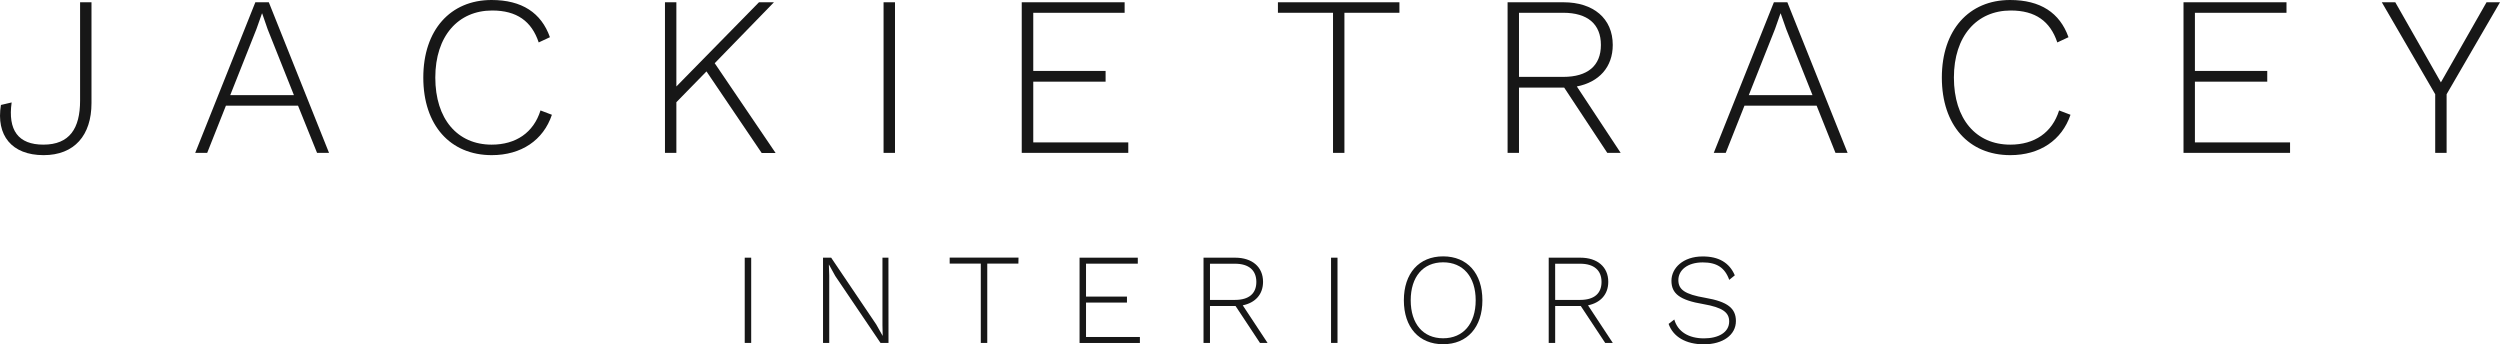 <svg viewBox="0 0 835.34 115.02" xmlns="http://www.w3.org/2000/svg"><defs><style>.cls-1{fill:#171717;}</style></defs><g data-sanitized-data-name="Layer 2" data-name="Layer 2" id="Layer_2"><g data-sanitized-data-name="Layer 1" data-name="Layer 1" id="Layer_1-2"><path d="M30.57,34.46c0,10.75-5.71,17.38-16,17.38C3.89,51.84-1.37,45.21.31,35.07l3.58-.84c-1.3,9.3,2.21,14.1,10.6,14.1,8.76,0,12.27-5.41,12.27-14.71V.76h3.81Z" class="cls-1"></path><path d="M99.58,35.3H75.49L69.23,51.08h-4L85.32.76h4.5l20.12,50.32h-4Zm-1.37-3.51-8.77-22L87.61,4.5h-.08L85.7,9.68,76.93,31.79Z" class="cls-1"></path><path d="M164.31,51.84c-13.87,0-22.87-10-22.87-25.92S150.52,0,164.24,0c10.14,0,16.62,4.27,19.51,12.43L180,14.18c-2.36-7.09-7.32-10.67-15.55-10.67-11.36,0-19,8.54-19,22.41s7.4,22.41,18.83,22.41c8.09,0,14-4,16.32-11.43l3.81,1.45C181.54,46.88,174.15,51.84,164.31,51.84Z" class="cls-1"></path><path d="M236.06,23.86,226,34.15V51.08h-3.81V.76H226V28.89L253.6.76h5L238.81,21.12l20.35,30h-4.65Z" class="cls-1"></path><path d="M299.05,51.08h-3.82V.76h3.82Z" class="cls-1"></path><path d="M377,47.57v3.51h-35.6V.76h34.38V4.27H345.25V23.71h24.17v3.58H345.25V47.57Z" class="cls-1"></path><path d="M467.6,4.27H449.22V51.08h-3.81V4.27H427V.76H467.6Z" class="cls-1"></path><path d="M537.05,51.08l-14.4-21.81h-15.1V51.08h-3.81V.76h18.68c10,0,16.46,5.41,16.46,14.26,0,7.39-4.57,12.42-12,13.87l14.64,22.19Zm-29.5-25.39h14.79c8.16,0,12.58-3.73,12.58-10.67S530.5,4.27,522.34,4.27H507.55Z" class="cls-1"></path><path d="M607,35.3H582.89l-6.26,15.78h-4L592.72.76h4.5l20.13,50.32H613.3Zm-1.38-3.51-8.76-22L595,4.5h-.08L593.1,9.68l-8.77,22.11Z" class="cls-1"></path><path d="M671.71,51.84c-13.87,0-22.87-10-22.87-25.92S657.91,0,671.64,0c10.14,0,16.62,4.27,19.52,12.43l-3.74,1.75c-2.37-7.09-7.32-10.67-15.55-10.67-11.36,0-19,8.54-19,22.41s7.4,22.41,18.83,22.41c8.08,0,14-4,16.32-11.43l3.81,1.45C688.94,46.88,681.55,51.84,671.71,51.84Z" class="cls-1"></path><path d="M765.19,47.57v3.51h-35.6V.76H764V4.27H733.4V23.71h24.17v3.58H733.4V47.57Z" class="cls-1"></path><path d="M817.5,31.49V51.08h-3.81V31.49L795.85.76h4.5l15.24,26.76L830.84.76h4.5Z" class="cls-1"></path><path d="M251,114.58h-2.16V86.1H251Z" class="cls-1"></path><path d="M296.88,114.58h-2.67L279.1,92.23,277,88.43h-.05l.13,3.58v22.57H275V86.1h2.72l15.06,22.31,2.16,3.84-.08-3.58V86.1h2Z" class="cls-1"></path><path d="M340.28,88.08h-10.4v26.5h-2.16V88.08h-10.4v-2h23Z" class="cls-1"></path><path d="M380.88,112.6v2H360.72V86.1h19.46v2h-17.3v11h13.68v2H362.88V112.6Z" class="cls-1"></path><path d="M421,114.58l-8.16-12.34h-8.54v12.34h-2.16V86.1H412.7c5.66,0,9.33,3.06,9.33,8.07,0,4.19-2.59,7-6.78,7.85l8.29,12.56Zm-16.7-14.37h8.37c4.62,0,7.12-2.11,7.12-6s-2.5-6.09-7.12-6.09h-8.37Z" class="cls-1"></path><path d="M446.91,114.58h-2.16V86.1h2.16Z" class="cls-1"></path><path d="M495.32,100.34c0,9-5.05,14.68-13.12,14.68s-13.12-5.66-13.12-14.68,5.05-14.68,13.12-14.68S495.32,91.32,495.32,100.34Zm-23.95,0c0,7.86,4.14,12.69,10.83,12.69s10.88-4.83,10.88-12.69-4.19-12.69-10.88-12.69S471.37,92.48,471.37,100.34Z" class="cls-1"></path><path d="M536.35,114.58l-8.16-12.34h-8.55v12.34h-2.16V86.1h10.58c5.65,0,9.32,3.06,9.32,8.07,0,4.19-2.59,7-6.77,7.85l8.28,12.56Zm-16.71-14.37H528c4.62,0,7.13-2.11,7.13-6s-2.51-6.09-7.13-6.09h-8.37Z" class="cls-1"></path><path d="M579.66,92l-1.86,1.51c-1.46-4.1-4.18-5.83-8.85-5.83-5.13,0-8.15,2.59-8.15,5.91,0,3.15,2.11,4.75,9,5.92,7.51,1.29,10.23,3.54,10.23,7.77,0,4.62-4.32,7.77-10.71,7.77-6,0-10.27-2.51-11.78-6.82l1.9-1.47c1.17,4.1,4.83,6.3,9.92,6.3,4.84,0,8.42-2,8.42-5.65,0-3-2.16-4.67-8.59-5.79-8-1.34-10.7-3.54-10.7-7.81s3.93-8.12,10.4-8.12C574.22,85.66,577.85,87.74,579.66,92Z" class="cls-1"></path></g></g></svg>